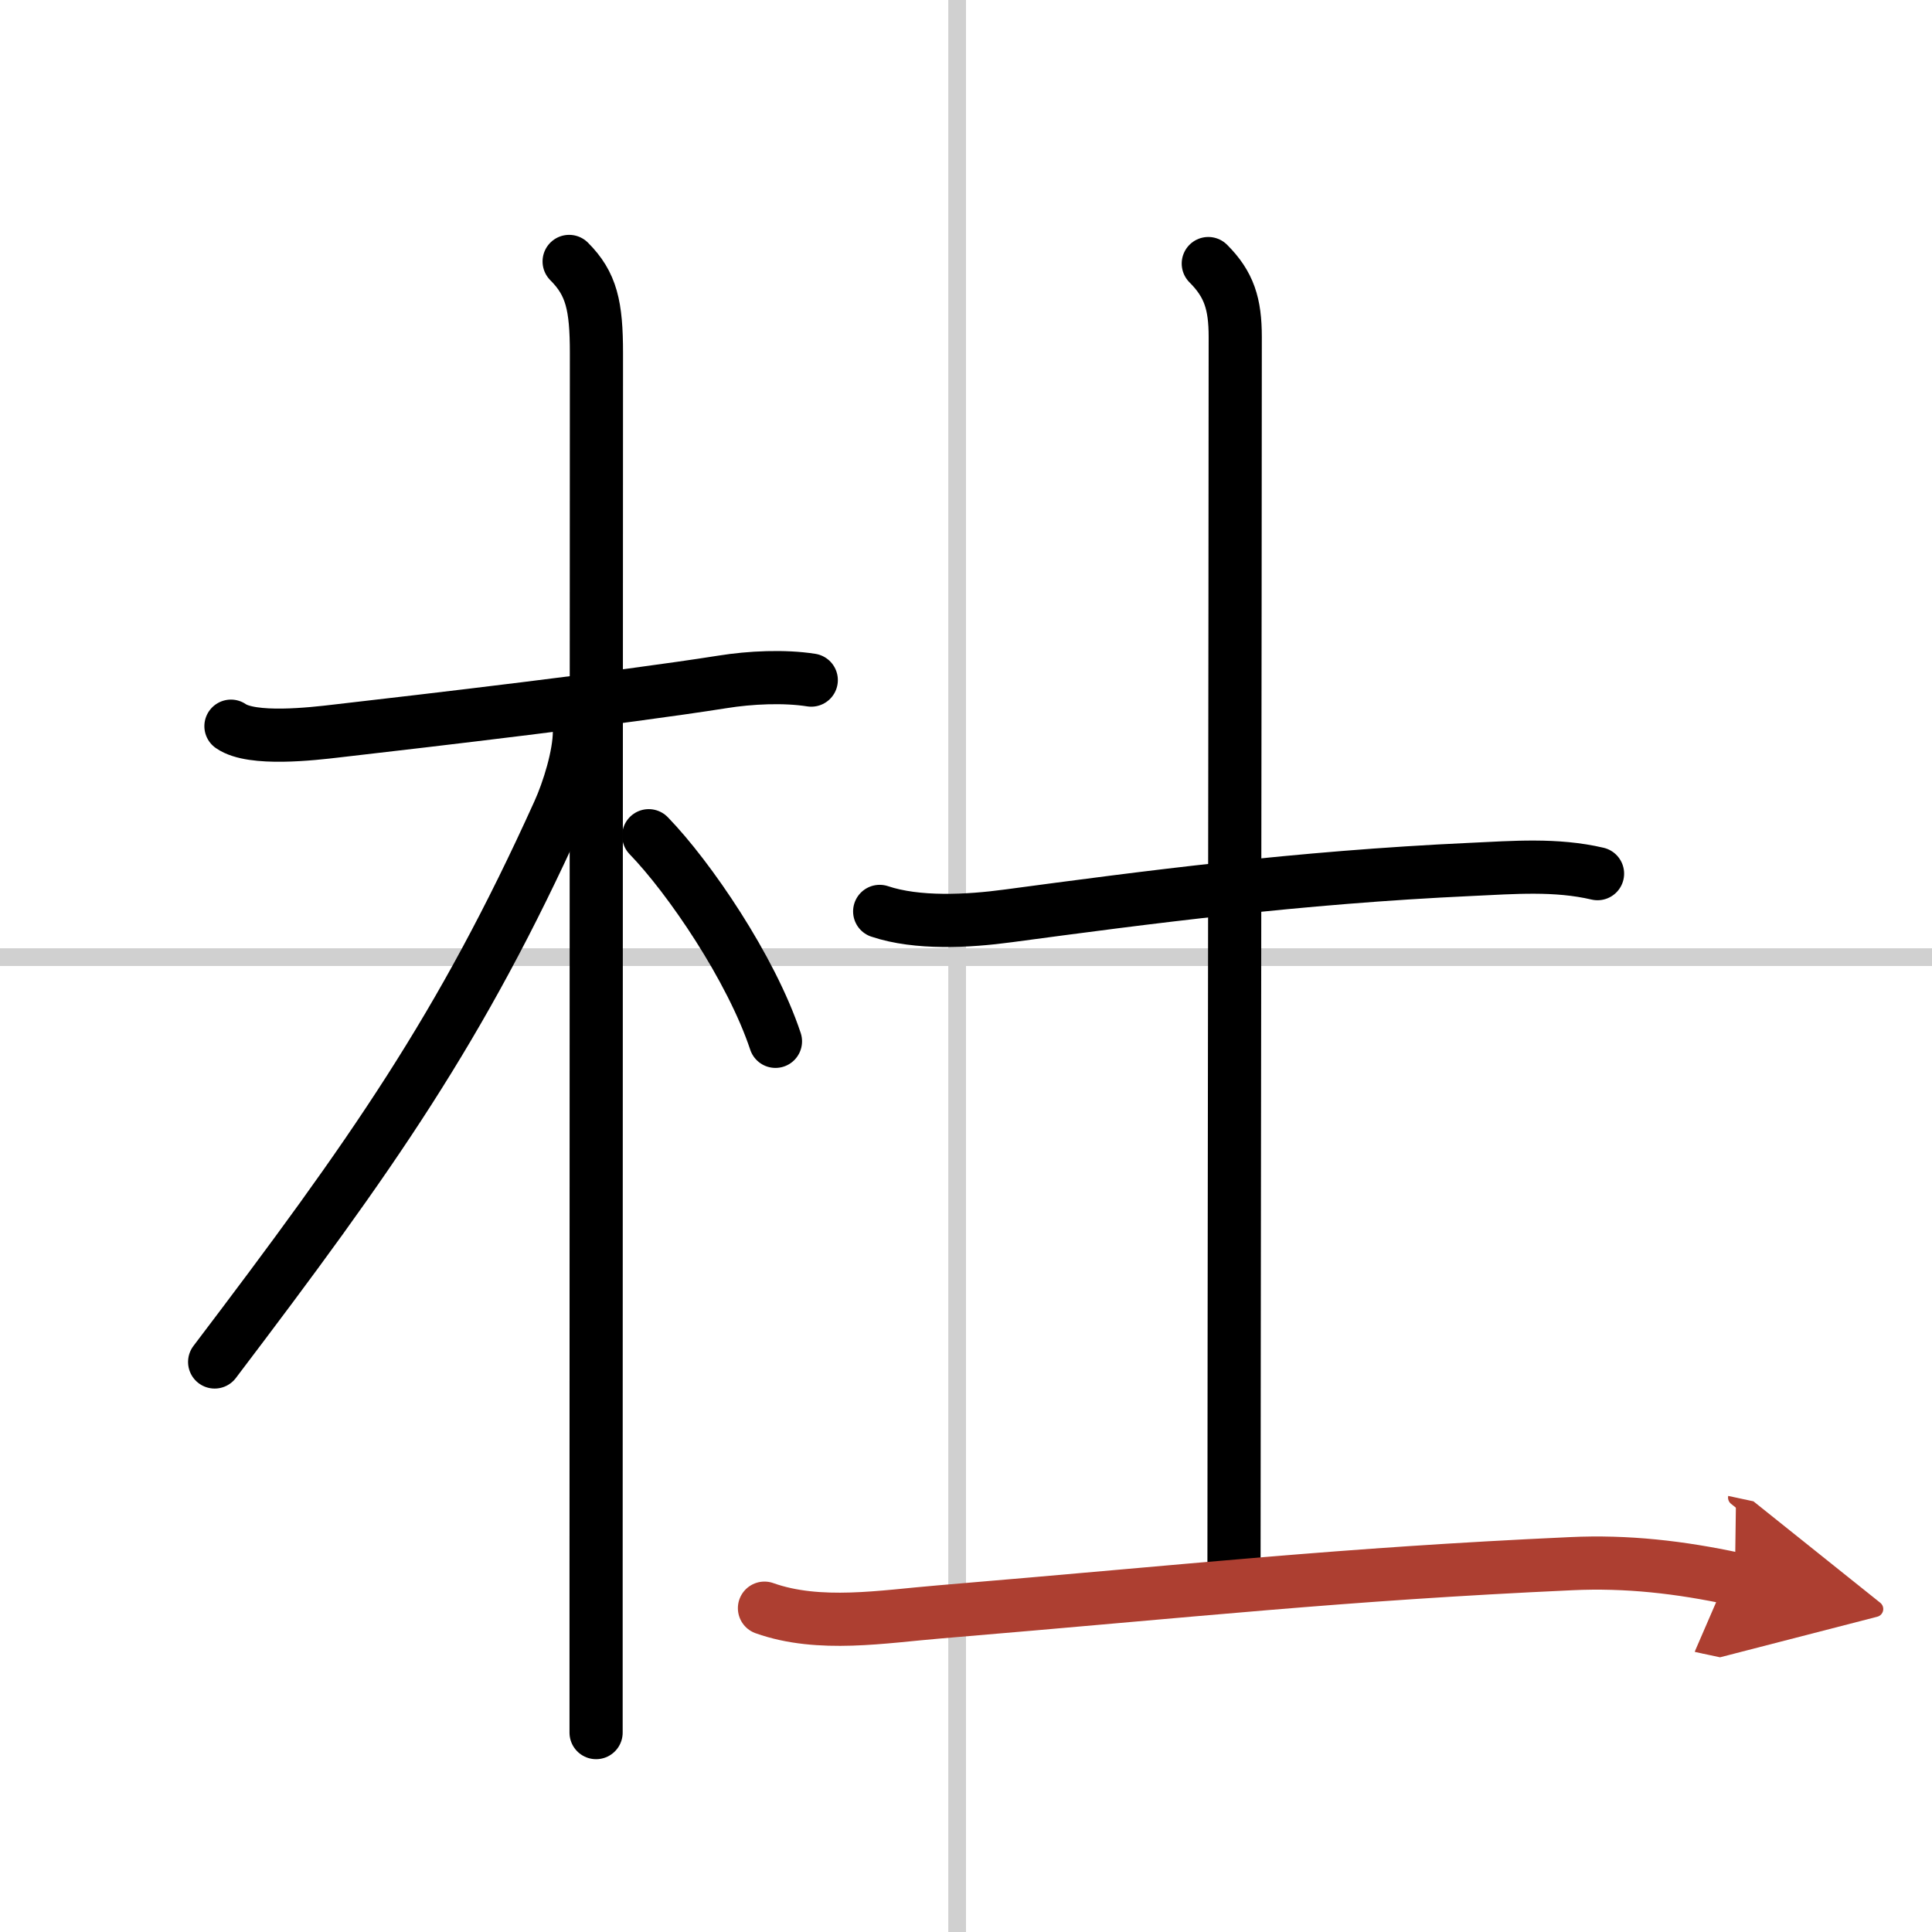 <svg width="400" height="400" viewBox="0 0 109 109" xmlns="http://www.w3.org/2000/svg"><defs><marker id="a" markerWidth="4" orient="auto" refX="1" refY="5" viewBox="0 0 10 10"><polyline points="0 0 10 5 0 10 1 5" fill="#ad3f31" stroke="#ad3f31"/></marker></defs><g fill="none" stroke="#000" stroke-linecap="round" stroke-linejoin="round" stroke-width="3"><rect width="100%" height="100%" fill="#fff" stroke="#fff"/><line x1="54" x2="54" y2="109" stroke="#d0d0d0" stroke-width="1"/><line x2="109" y1="54" y2="54" stroke="#d0d0d0" stroke-width="1"/><path d="m13.03 40.97c1.19 0.83 4.61 0.43 5.97 0.27 5.23-0.6 15.93-1.85 21.77-2.77 1.55-0.25 3.48-0.34 5-0.1"/><path d="m32.11 14.75c1.26 1.26 1.54 2.5 1.54 5.17 0 0.79-0.02 49.2-0.02 69.58v8.25"/><path d="M32.69,41.28c0,1.34-0.62,3.33-1.17,4.54C25.99,58.05,21,65.12,12.11,76.84"/><path d="m36.6 47.15c2.28 2.35 5.78 7.48 7.15 11.6"/><path d="m49.63 51.42c2.12 0.71 4.98 0.56 7.27 0.25 7.77-1.04 16.29-2.17 26.1-2.62 2.39-0.11 4.78-0.31 7.13 0.24"/><path d="m68.17 14.87c1.17 1.17 1.52 2.27 1.52 4.14 0 12-0.07 60.88-0.07 69.5"/><path d="m43.13 90.73c3.09 1.1 6.71 0.47 9.88 0.21 14.59-1.22 22.53-2.12 35.62-2.72 3.17-0.15 6.17 0.2 9.25 0.86" marker-end="url(#a)" stroke="#ad3f31"/></g></svg>
